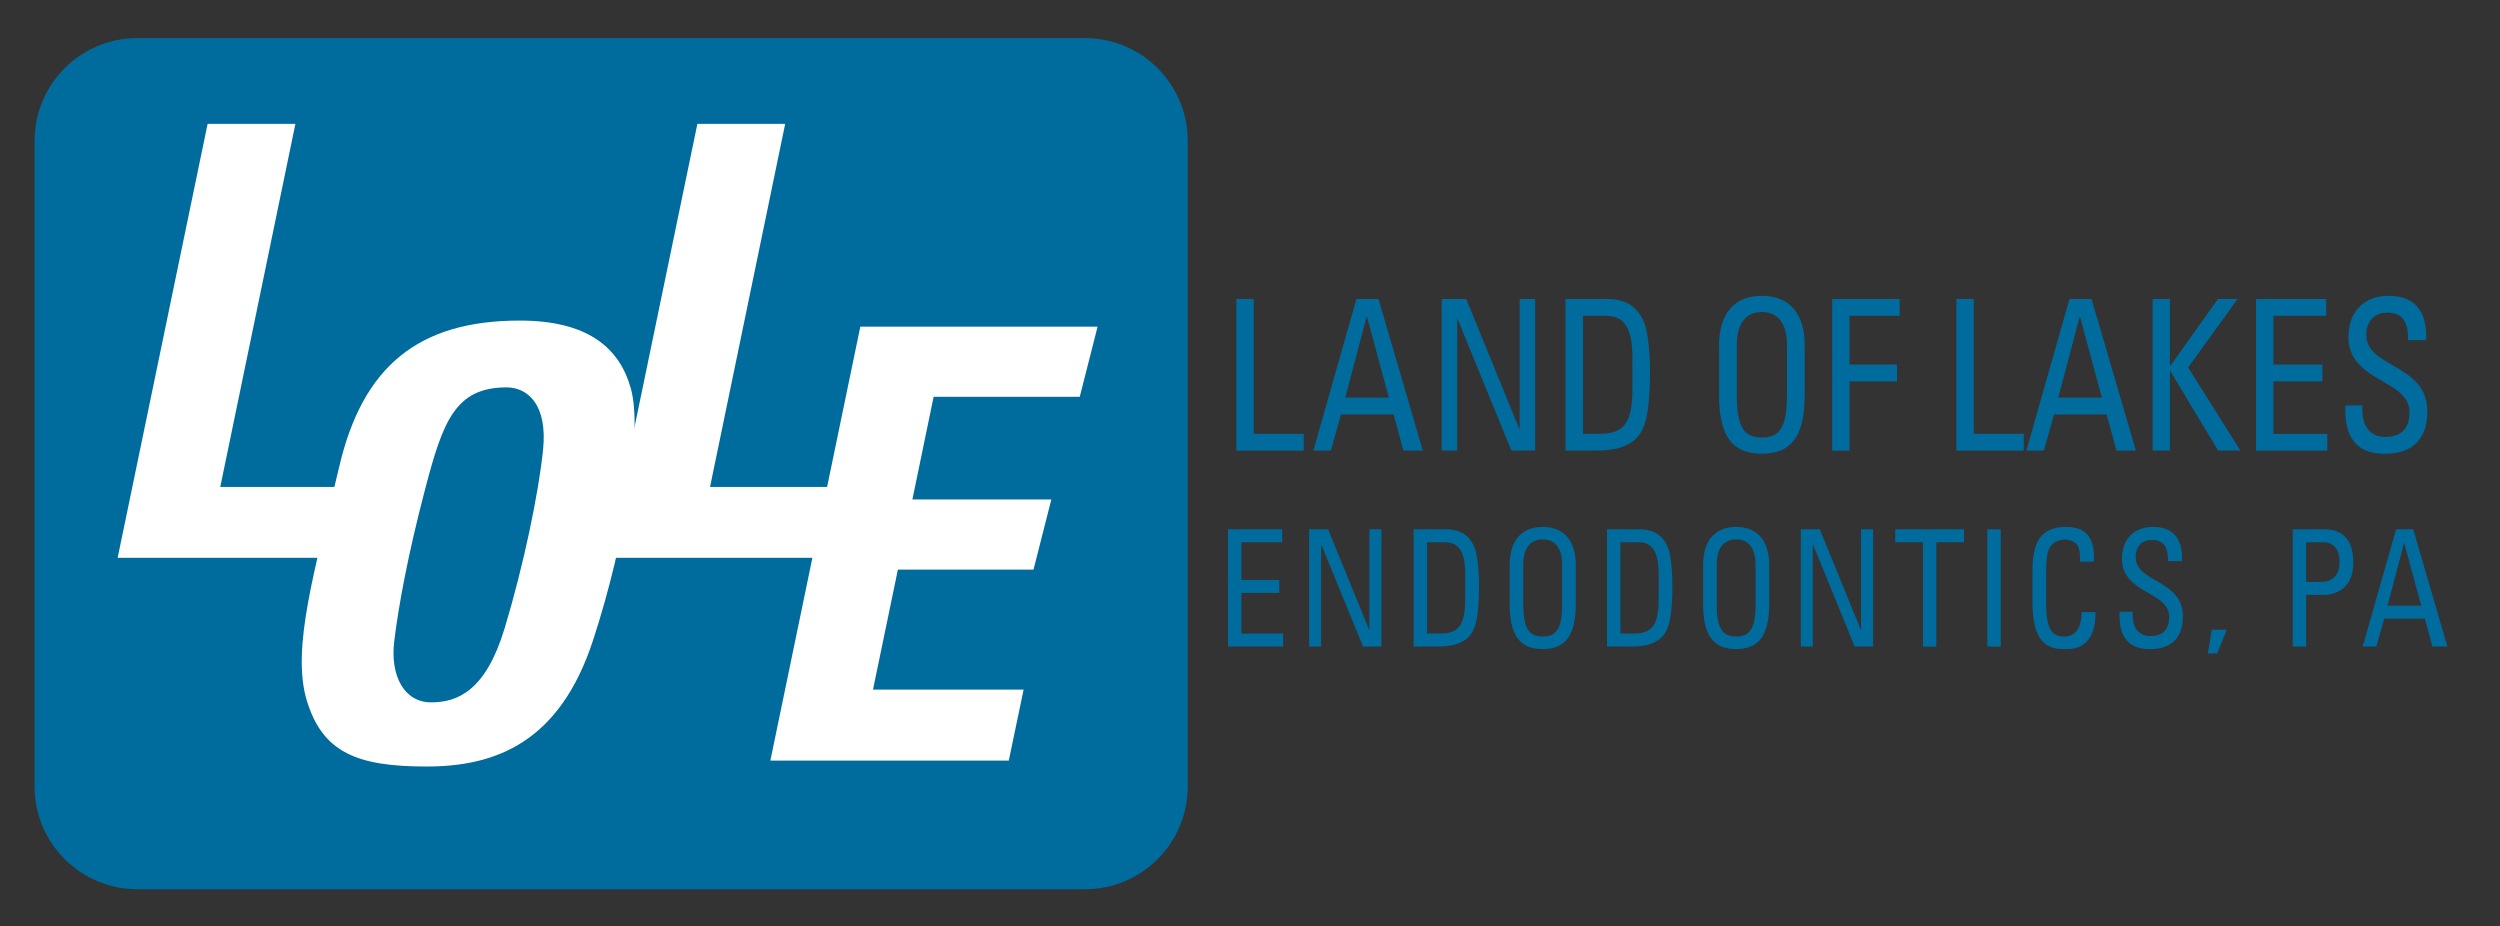 <?xml version="1.0" encoding="utf-8"?>
<!-- Generator: Adobe Illustrator 26.3.1, SVG Export Plug-In . SVG Version: 6.00 Build 0)  -->
<svg version="1.2" baseProfile="tiny" id="Layer_2" xmlns="http://www.w3.org/2000/svg" xmlns:xlink="http://www.w3.org/1999/xlink"
	 x="0px" y="0px" viewBox="0 0 3000.9 1112" overflow="visible" xml:space="preserve">
<rect x="0" y="0" width="3000.9" height="1112" fill="#333333" stroke="none"/>
<path fill="#006B9D" d="M1302.4,1067.4H164.9c-68.1,0-123.4-55.2-123.4-123.4V169.1c0-68.1,55.2-123.4,123.4-123.4h1137.4
	c68.1,0,123.4,55.2,123.4,123.4V944C1425.7,1012.1,1370.5,1067.4,1302.4,1067.4z"/>
<g>
	<path fill="#006B9D" d="M1484.1,540.9V358.9h20.8v161.8h60v20.2H1484.1z"/>
	<path fill="#006B9D" d="M1628.2,358.9h26.5l53.2,181.9h-23.3l-11.8-43.3h-63.1l-12.2,43.3h-21L1628.2,358.9z M1640.9,380.3h-0.5
		l-25.6,97h52.3L1640.9,380.3z"/>
	<path fill="#006B9D" d="M1842.7,358.9v181.9h-28.5l-64.5-157.8h-0.5v157.8h-18.6V358.9h29.4l63.6,155.7h0.5V358.9H1842.7z"/>
	<path fill="#006B9D" d="M1879.3,358.9h50.2c20.8,0,35.7,8.3,43.9,27.7c6.6,15.4,7.2,51.7,7.2,57.5c0,38.8-3.2,61.2-10,73.3
		c-8.8,15.6-25.3,23.4-53.8,23.4h-37.6V358.9z M1900.2,520.7h19.7c29,0,39.6-12.1,39.6-54.4v-36.8c0-36.8-10.2-50.4-31.9-50.4h-27.4
		V520.7z"/>
	<path fill="#006B9D" d="M2063.5,474.3v-59.7c0-36.3,16.7-59.5,51.4-59.5s51.4,23.2,51.4,59.5v59.7c0,50.4-16.7,70.3-51.4,70.3
		S2063.5,524.7,2063.5,474.3z M2145,475.3v-61.5c0-38.1-23.5-39.3-30.1-39.3s-30.1,1.3-30.1,39.3v61.5c0,39.8,10.4,49.9,30.1,49.9
		C2134.6,525.2,2145,515.1,2145,475.3z"/>
	<path fill="#006B9D" d="M2199.3,540.9V358.9h81v20.2h-60.2v58.5h57v20.2h-57v83.2H2199.3z"/>
	<path fill="#006B9D" d="M2348.4,540.9V358.9h20.8v161.8h60v20.2H2348.4z"/>
	<path fill="#006B9D" d="M2484.1,358.9h26.5l53.2,181.9h-23.3l-11.8-43.3h-63.1l-12.2,43.3h-21L2484.1,358.9z M2496.8,380.3h-0.5
		l-25.6,97h52.3L2496.8,380.3z"/>
	<path fill="#006B9D" d="M2583.9,540.9V358.9h20.8v79.9h0.7l57-79.9h23.5l-59.3,82.2l62.7,99.8h-26.7l-57.2-95h-0.7v95H2583.9z"/>
	<path fill="#006B9D" d="M2708.1,540.9V358.9h84.2v20.2h-63.4v58.5h58.8v20.2h-58.8v63h64.7v20.2H2708.1z"/>
	<path fill="#006B9D" d="M2835.7,486.7v5.3c0,24.7,14,32.5,27.4,32.5c16.5,0,29.2-7.8,29.2-29.5c0-40.3-73.3-35.8-73.3-90.5
		c0-32.3,20.6-49.4,48-49.4c29.9,0,46.6,16.1,45.3,53.2h-21.7c0.2-19.9-5.4-33-25.1-33c-12.4,0-25.1,7.1-25.1,26.7
		c0,40.1,73.3,34.3,73.3,92c0,38.3-23.8,50.7-50.7,50.7c-48.2,0.5-48.2-40.6-47.7-58H2835.7z"/>
</g>
<g>
	<path fill="#006B9D" d="M1474,776.1V635.3h65.1v15.6h-49v45.2h45.5v15.6h-45.5v48.8h50.1v15.6H1474z"/>
	<path fill="#006B9D" d="M1658.2,635.3v140.8h-22.1l-49.9-122.1h-0.4v122.1h-14.4V635.3h22.8l49.2,120.5h0.3V635.3H1658.2z"/>
	<path fill="#006B9D" d="M1696.9,635.3h38.9c16.1,0,27.7,6.4,34,21.5c5.1,11.9,5.6,40,5.6,44.5c0,30-2.5,47.4-7.7,56.7
		c-6.8,12.1-19.6,18.1-41.7,18.1h-29.1V635.3z M1713,760.5h15.2c22.4,0,30.6-9.4,30.6-42.1v-28.5c0-28.5-7.9-39-24.7-39H1713V760.5z
		"/>
	<path fill="#006B9D" d="M1812.1,724.7v-46.2c0-28.1,13-46,39.7-46s39.7,17.9,39.7,46v46.2c0,39-13,54.4-39.7,54.4
		S1812.1,763.7,1812.1,724.7z M1875.1,725.4v-47.6c0-29.4-18.2-30.4-23.3-30.4s-23.3,1-23.3,30.4v47.6c0,30.8,8.1,38.6,23.3,38.6
		C1867.1,764.1,1875.1,756.3,1875.1,725.4z"/>
	<path fill="#006B9D" d="M1929,635.3h38.9c16.1,0,27.7,6.4,34,21.5c5.1,11.9,5.6,40,5.6,44.5c0,30-2.5,47.4-7.7,56.7
		c-6.8,12.1-19.6,18.1-41.7,18.1H1929V635.3z M1945.2,760.5h15.2c22.4,0,30.6-9.4,30.6-42.1v-28.5c0-28.5-7.9-39-24.7-39h-21.2
		V760.5z"/>
	<path fill="#006B9D" d="M2044.3,724.7v-46.2c0-28.1,13-46,39.7-46s39.7,17.9,39.7,46v46.2c0,39-13,54.4-39.7,54.4
		S2044.3,763.7,2044.3,724.7z M2107.3,725.4v-47.6c0-29.4-18.2-30.4-23.3-30.4s-23.3,1-23.3,30.4v47.6c0,30.8,8.1,38.6,23.3,38.6
		C2099.2,764.1,2107.3,756.3,2107.3,725.4z"/>
	<path fill="#006B9D" d="M2248.4,635.3v140.8h-22.1l-49.9-122.1h-0.4v122.1h-14.4V635.3h22.8l49.2,120.5h0.3V635.3H2248.4z"/>
	<path fill="#006B9D" d="M2357.6,635.3v15.6h-33.3v125.2h-16.1V650.9H2275v-15.6H2357.6z"/>
	<path fill="#006B9D" d="M2401.6,776.1h-16.1V635.3h16.1V776.1z"/>
	<path fill="#006B9D" d="M2496.8,674.2c0.2-8-0.3-16-3.7-20.5c-3.3-4.5-10.9-6-14.2-6c-13.3,0-18.6,9-19.1,10.9
		c-0.5,1.6-3.7,5.1-3.7,29.3v37.6c0,34.5,10.2,38.6,22.6,38.6c4.9,0,19.8-2,20-29.4h16.6c0.7,44.5-27.5,44.5-35.7,44.5
		c-15.8,0-39.9-1.2-39.9-55.8v-39.8c0-39.8,15.8-51.1,40.6-51.1c25,0,34.7,14.4,33.1,41.7H2496.8z"/>
	<path fill="#006B9D" d="M2560,734.2v4.1c0,19.1,10.9,25.2,21.2,25.2c12.8,0,22.6-6,22.6-22.8c0-31.2-56.7-27.7-56.7-70
		c0-25,15.9-38.2,37.1-38.2c23.1,0,36.1,12.5,35,41.1h-16.8c0.2-15.4-4.2-25.5-19.4-25.5c-9.6,0-19.4,5.5-19.4,20.7
		c0,31,56.7,26.5,56.7,71.2c0,29.6-18.4,39.2-39.2,39.2c-37.3,0.4-37.3-31.4-36.9-44.9H2560z"/>
	<path fill="#006B9D" d="M2654.9,755.9h18l-11.5,28.5h-11.2L2654.9,755.9z"/>
	<path fill="#006B9D" d="M2752.1,776.1V635.3h37.5c17,0,35.2,7,35.2,40.2c0,32-22.4,38.6-35.4,38.6h-21.2v62H2752.1z M2768.2,698.5
		h17.7c6.7,0,22.4-1.9,22.4-24c0-21.5-14.4-23.6-17.9-23.6h-22.2V698.5z"/>
	<path fill="#006B9D" d="M2876.2,635.3h20.5l41.1,140.8h-18l-9.1-33.5h-48.8l-9.5,33.5h-16.3L2876.2,635.3z M2886,651.9h-0.3
		l-19.8,75.1h40.4L2886,651.9z"/>
</g>
<g>
	<g>
		<path fill="#FFFFFF" d="M249.2,148.7h105.4l-90.2,435.8h204.5l-17.8,85.1H141.2L249.2,148.7z"/>
	</g>
	<g>
		<path fill="#FFFFFF" d="M837.1,148.7h105.4l-90.2,435.8h204.5l-17.8,85.1H729.1L837.1,148.7z"/>
	</g>
	<polygon fill="#FFFFFF" points="1296.1,476.3 1317.5,392.1 1138.1,392.1 1034.5,392.1 1032.7,392.1 924.7,913 1210.9,913 
		1228.7,827.8 1047.9,827.8 1077.8,683.7 1240.6,683.7 1262,599.5 1095.2,599.5 1120.7,476.3 	"/>
	<path fill="#FFFFFF" d="M757.3,466.5c-13.8-49.7-52.5-81.7-133.5-81.7c-121.4,0-188.5,54.8-216.7,175.7
		c-28.2,120.9-57.9,217.2-38.9,280.2c19,63,61,79.4,144,79.4S671.9,891,711.9,768.5S771.1,516.2,757.3,466.5z M651.9,539.6
		c-5.4,53-23.4,139.1-46.1,214.4c-22.7,75.3-56.5,89.1-88.4,89.1c-31.9,0-49.2-31.5-44.2-73c5-41.5,16.1-103,37.3-183.7
		s36.1-121.4,97.6-121.4C634.2,465.1,657.3,486.6,651.9,539.6z"/>
</g>
</svg>
